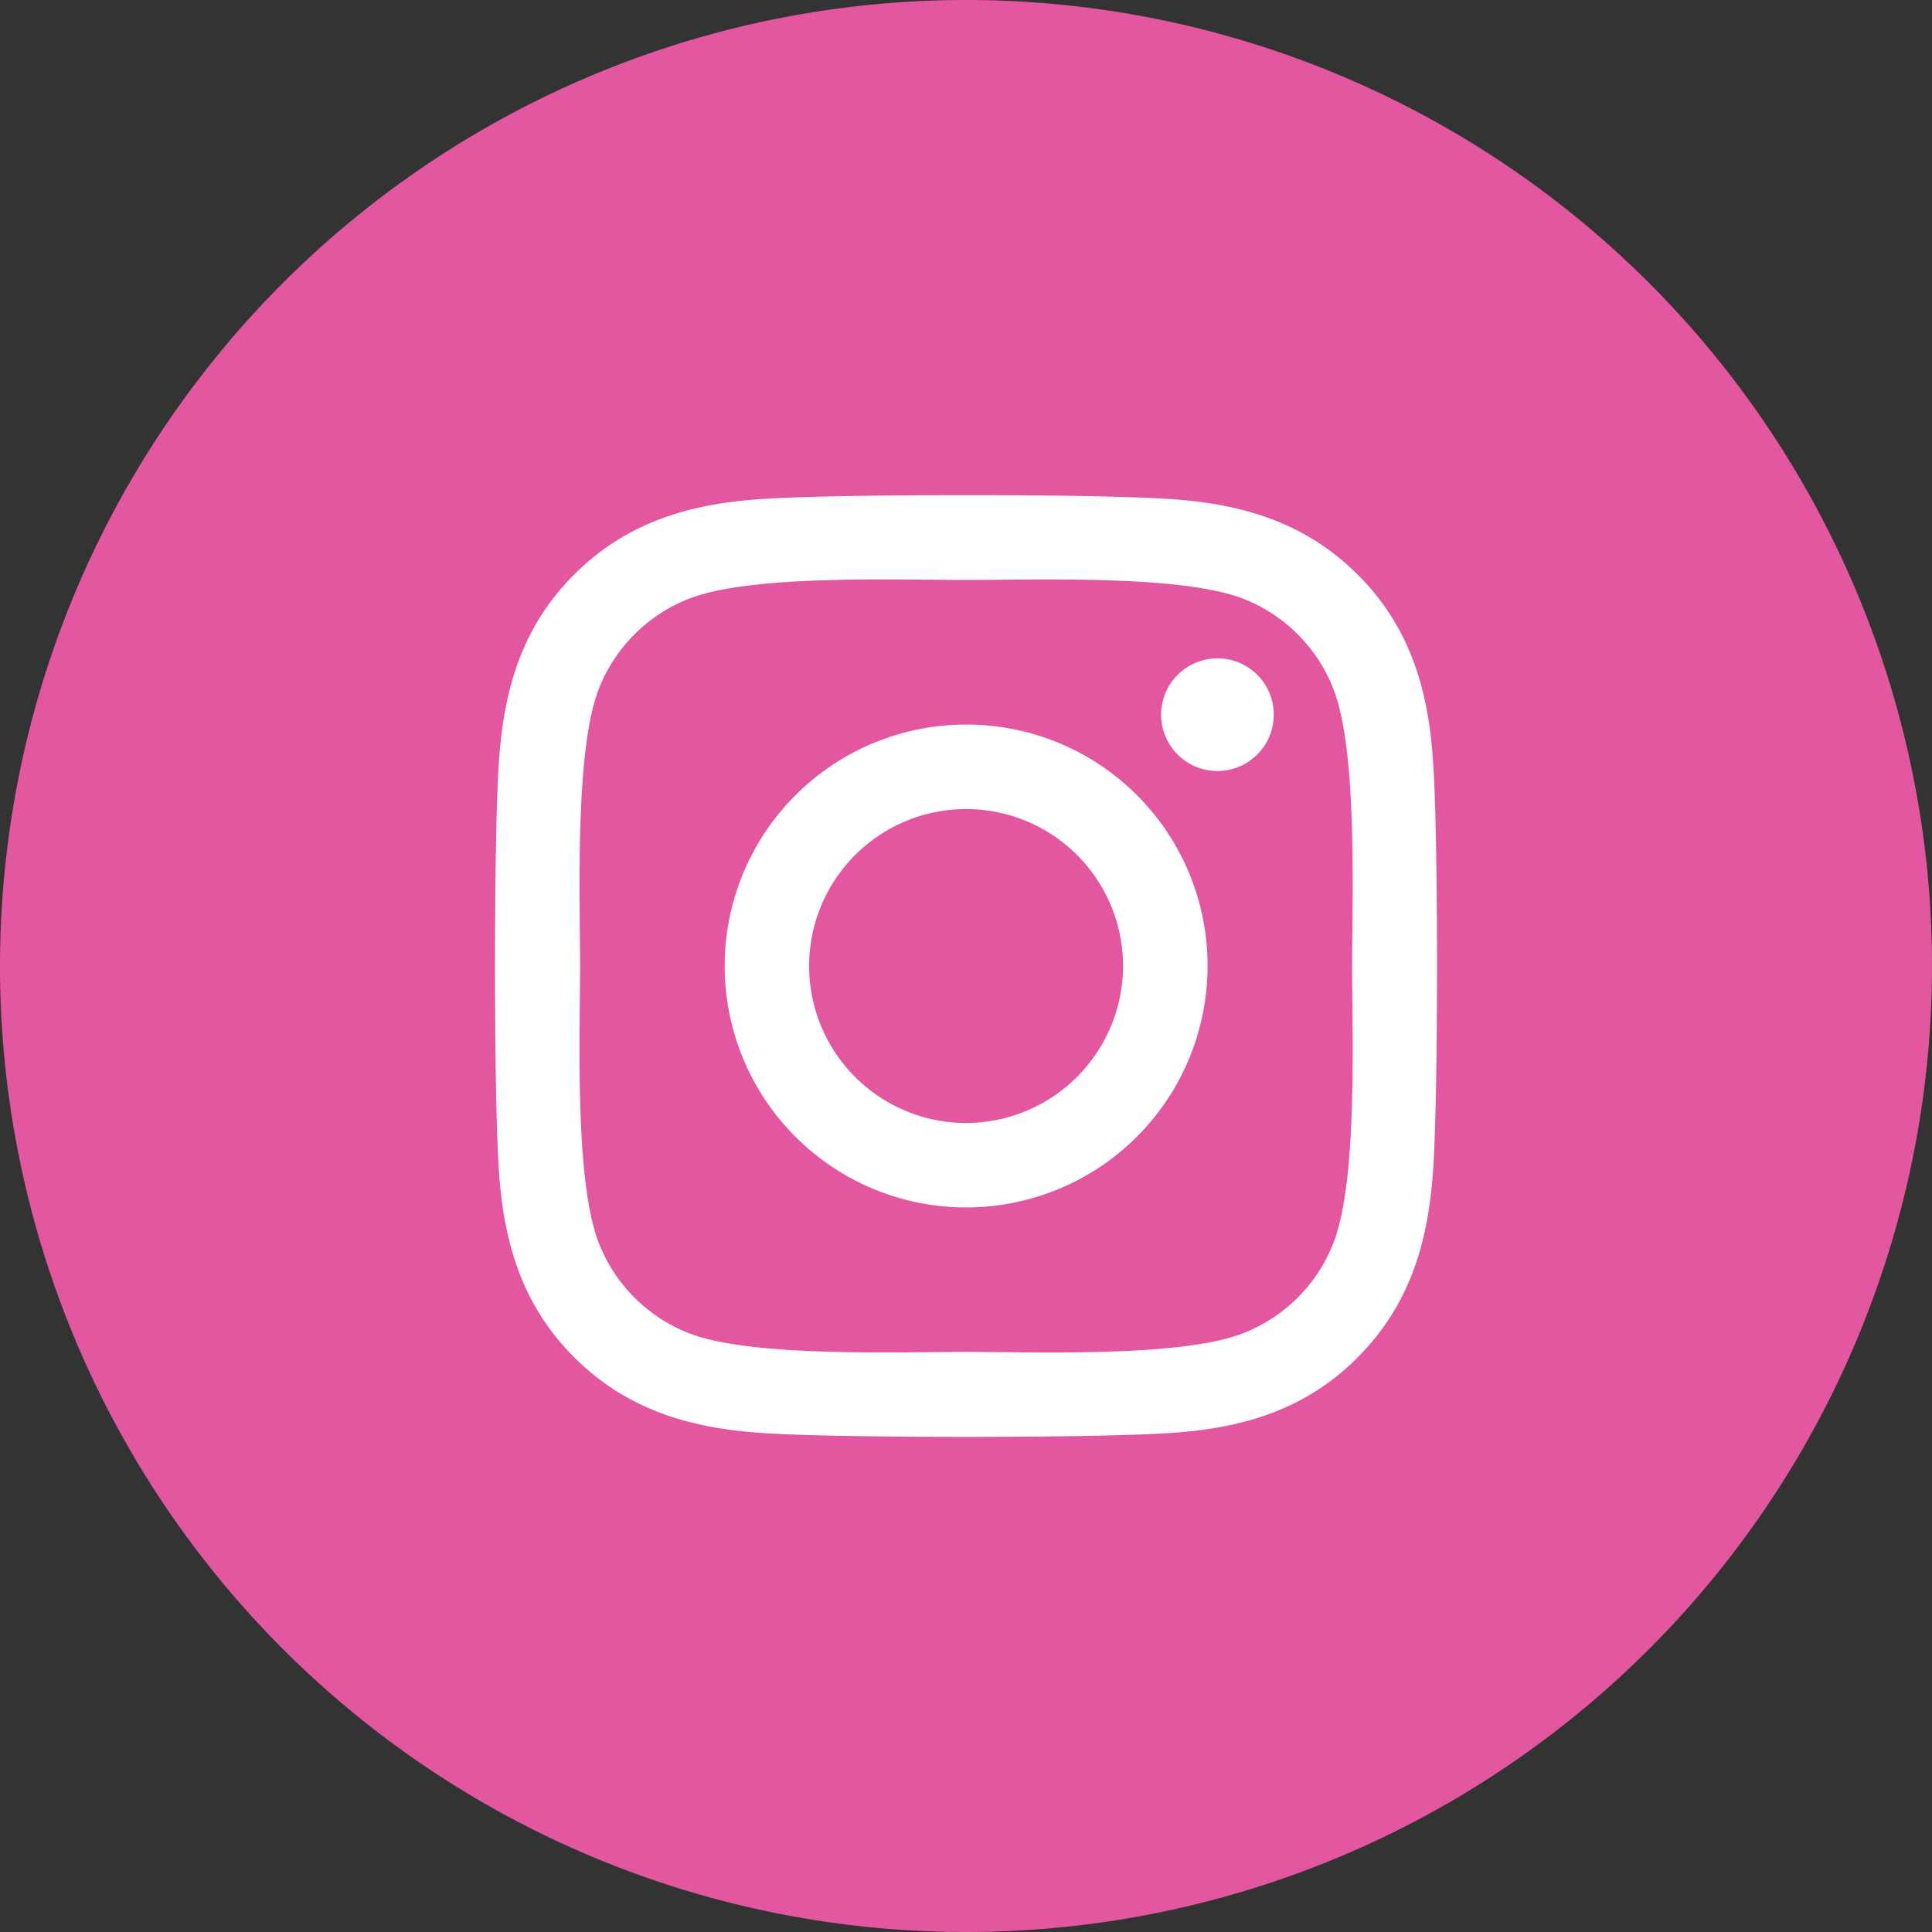 <svg xmlns="http://www.w3.org/2000/svg" width="90" height="90" viewBox="0 0 90 90">
  <rect x="0" y="0" width="90" height="90" fill="#333333" stroke="none"/>
  <g id="Instagram" transform="translate(-307 -1206)">
    <path id="Path_15172" data-name="Path 15172" d="M45,0A45,45,0,1,1,0,45,45,45,0,0,1,45,0Z" transform="translate(307 1206)" fill="#e257a0"/>
    <path id="Icon_awesome-instagram" data-name="Icon awesome-instagram" d="M21.939,12.925A11.247,11.247,0,1,0,33.187,24.172,11.23,11.23,0,0,0,21.939,12.925Zm0,18.56a7.312,7.312,0,1,1,7.312-7.312,7.326,7.326,0,0,1-7.312,7.312ZM36.27,12.465a2.623,2.623,0,1,1-2.623-2.623A2.617,2.617,0,0,1,36.27,12.465Zm7.449,2.663c-.166-3.514-.969-6.627-3.544-9.192S34.5,2.568,30.984,2.392c-3.622-.206-14.478-.206-18.1,0-3.5.166-6.617.969-9.192,3.534S.325,11.6.149,15.117c-.206,3.622-.206,14.478,0,18.1.166,3.514.969,6.627,3.544,9.192s5.678,3.367,9.192,3.544c3.622.206,14.478.206,18.1,0,3.514-.166,6.627-.969,9.192-3.544s3.367-5.678,3.544-9.192c.206-3.622.206-14.468,0-18.09ZM39.04,37.1a7.4,7.4,0,0,1-4.17,4.17c-2.888,1.145-9.74.881-12.931.881s-10.053.255-12.931-.881a7.4,7.4,0,0,1-4.17-4.17c-1.145-2.888-.881-9.74-.881-12.931S3.7,14.119,4.838,11.241a7.4,7.4,0,0,1,4.17-4.17c2.888-1.145,9.74-.881,12.931-.881s10.053-.255,12.931.881a7.4,7.4,0,0,1,4.17,4.17c1.145,2.888.881,9.74.881,12.931S40.186,34.225,39.04,37.1Z" transform="translate(330.066 1226.828)" fill="#fff"/>
  </g>
</svg>
